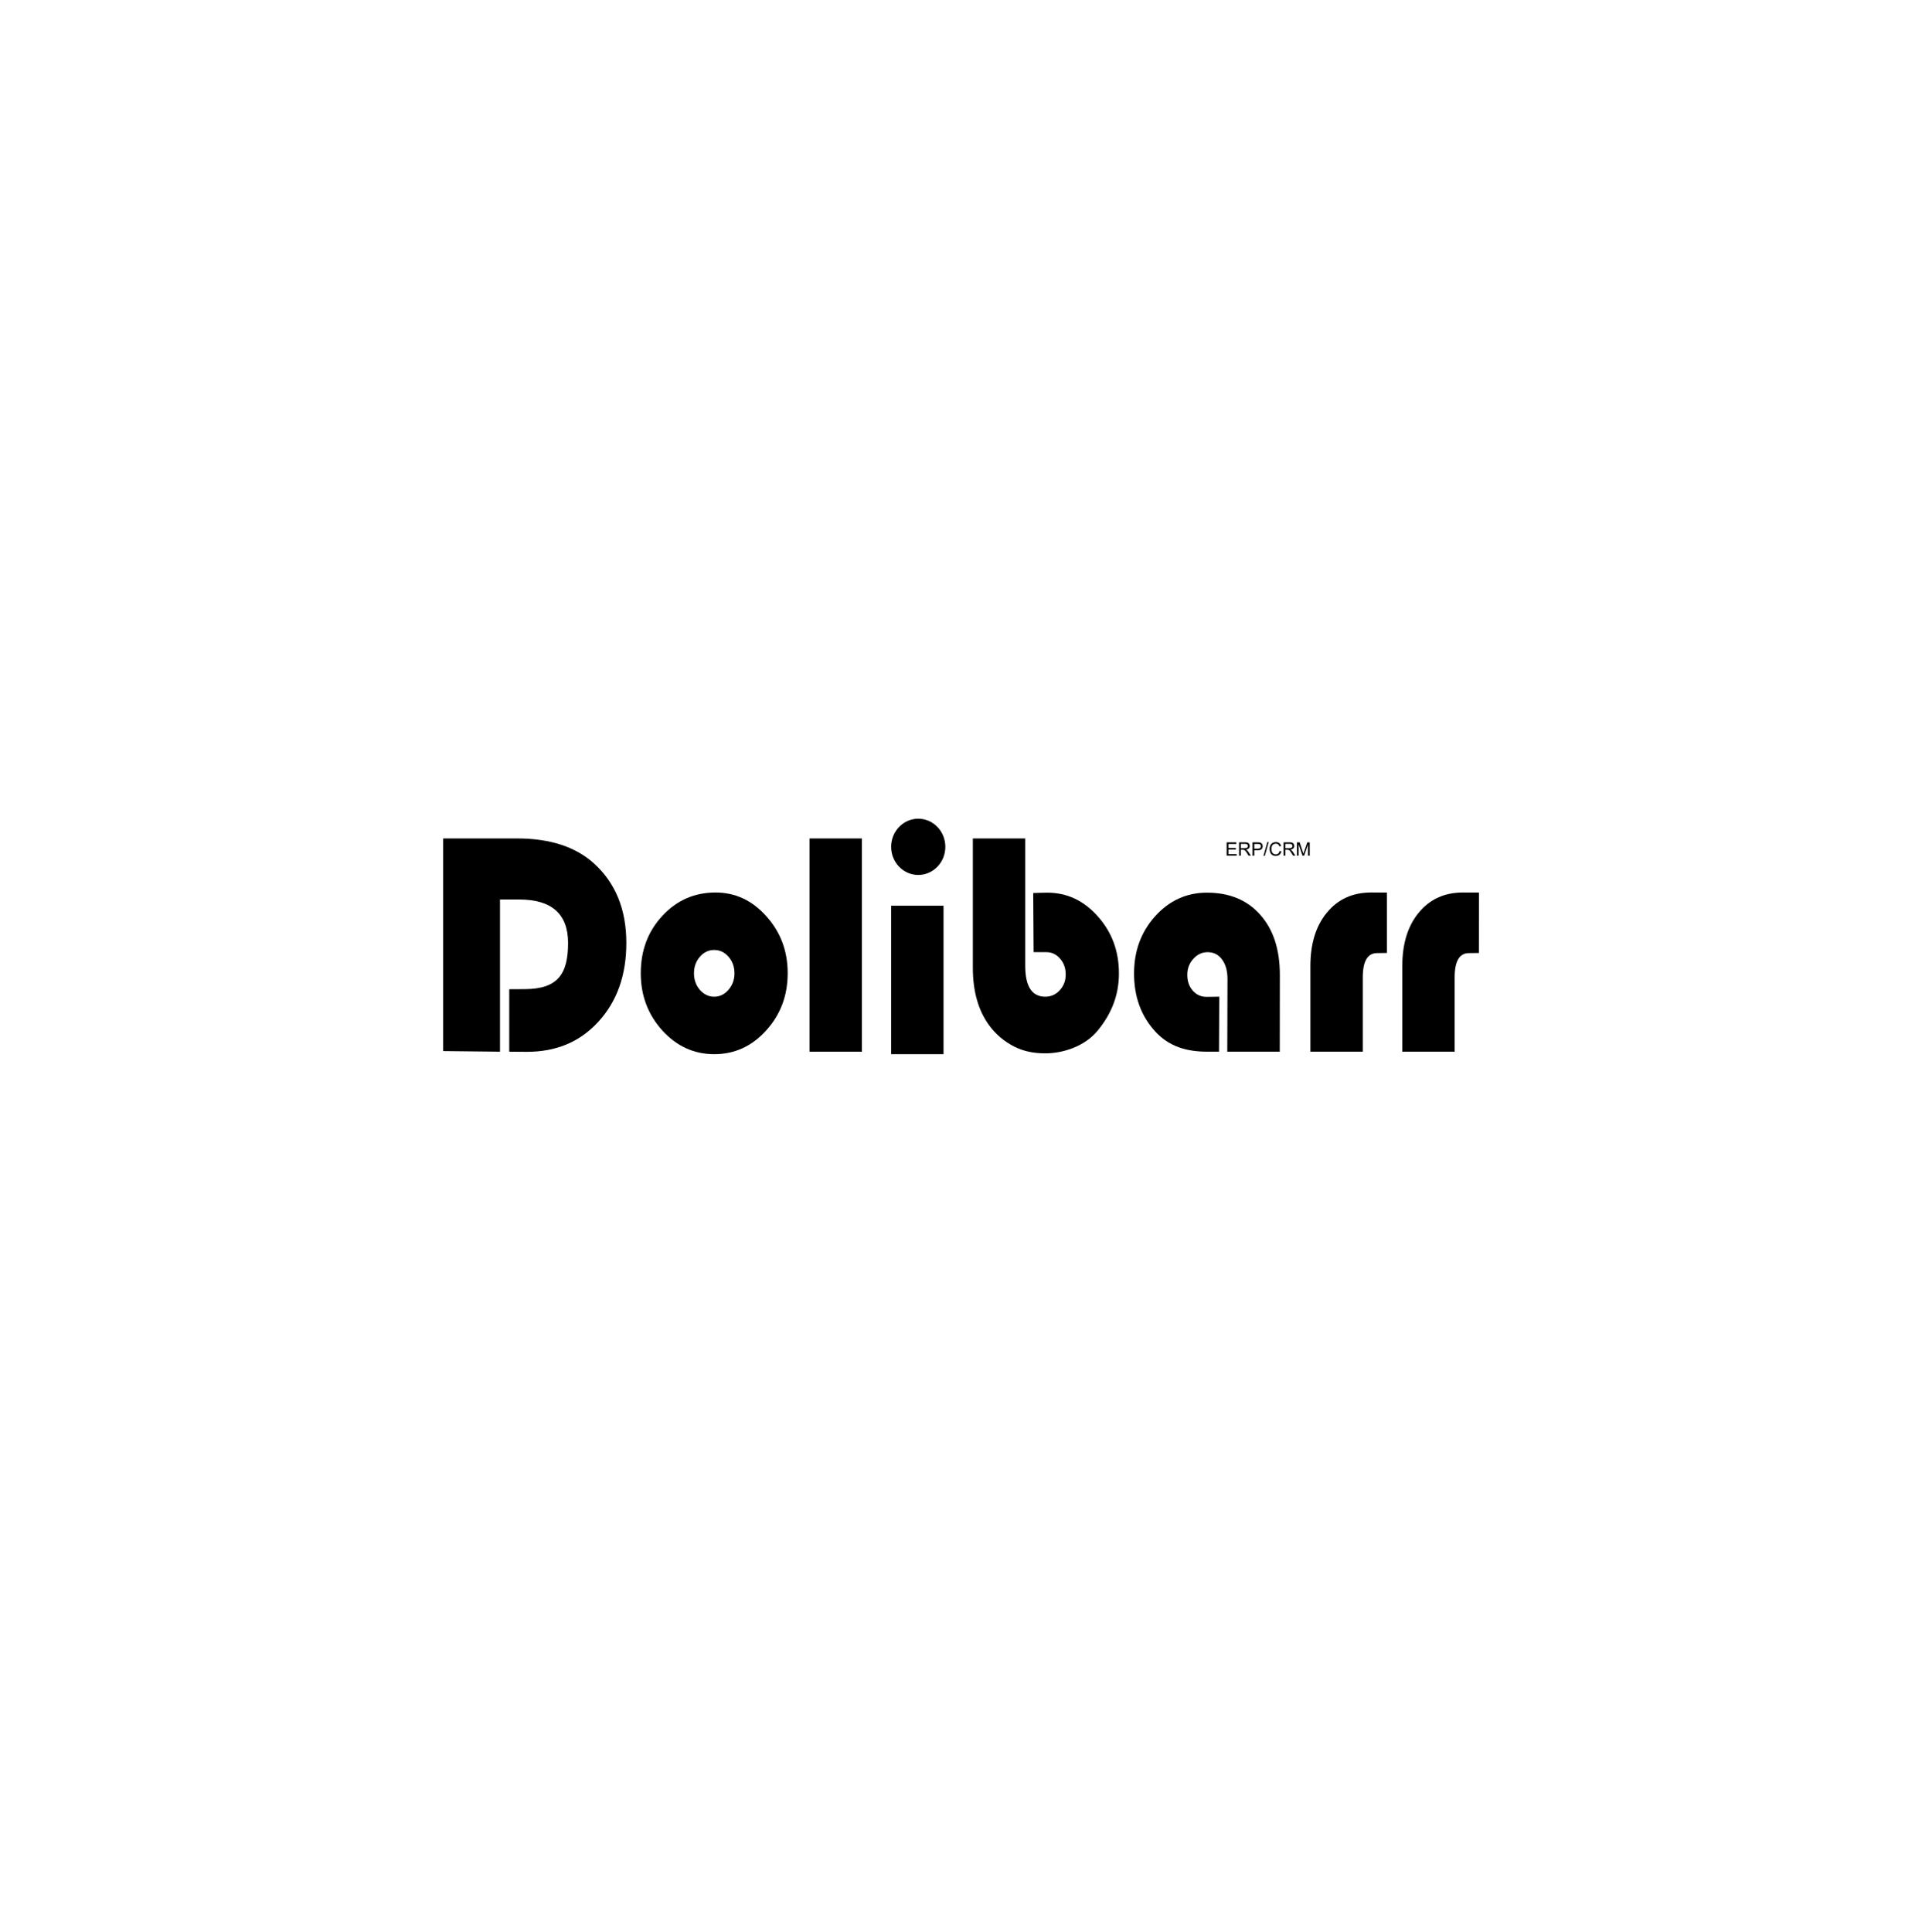 <svg width="195" height="196" viewBox="0 0 195 196" fill="none" xmlns="http://www.w3.org/2000/svg">
<g filter="url(#filter0_d_120_554)">
<rect x="30.049" y="27.55" width="134.915" height="134.915" rx="22" fill="white"/>
<rect x="30.221" y="27.723" width="134.571" height="134.571" rx="21.828" stroke="white" stroke-width="0.344"/>
</g>
<path d="M50.728 91.261V106.7L44.959 106.637V106.7V85.067H52.476C55.773 85.067 58.355 85.899 60.221 87.564C62.438 89.555 63.546 92.257 63.546 95.67C63.546 98.936 62.599 101.601 60.704 103.666C58.809 105.731 56.419 106.714 53.435 106.714C53.084 106.714 52.452 106.703 51.666 106.7V100.363L53.255 100.355C56.618 100.337 57.635 98.799 57.635 95.67C57.635 92.731 55.981 91.261 52.675 91.261H50.728Z" fill="url(#paint0_linear_120_554)"/>
<path d="M72.598 90.55C74.606 90.55 76.326 91.356 77.756 92.968C79.196 94.569 79.916 96.492 79.916 98.736C79.916 101.011 79.187 102.95 77.728 104.551C76.278 106.152 74.526 106.953 72.47 106.953C70.414 106.953 68.657 106.152 67.198 104.551C65.739 102.939 65.01 101.001 65.01 98.736C65.01 96.429 65.739 94.49 67.198 92.921C68.657 91.34 70.457 90.55 72.598 90.55ZM72.456 96.381C71.888 96.381 71.404 96.613 71.007 97.076C70.609 97.529 70.41 98.088 70.41 98.751C70.41 99.405 70.609 99.963 71.007 100.427C71.414 100.89 71.897 101.122 72.456 101.122C73.024 101.122 73.507 100.89 73.905 100.427C74.313 99.963 74.516 99.405 74.516 98.751C74.516 98.088 74.317 97.529 73.92 97.076C73.522 96.613 73.034 96.381 72.456 96.381Z" fill="url(#paint1_linear_120_554)"/>
<path d="M87.447 85.067V106.7H82.133V85.067H87.447Z" fill="url(#paint2_linear_120_554)"/>
<path d="M104.017 85.067V97.977C104.017 100.074 104.694 101.122 106.049 101.122C106.627 101.122 107.115 100.906 107.512 100.474C107.92 100.031 108.124 99.499 108.124 98.878C108.124 98.235 107.934 97.698 107.555 97.266C107.176 96.824 106.712 96.602 106.163 96.602C105.774 96.602 104.866 96.6 104.866 96.6L104.827 90.602C104.827 90.602 105.926 90.566 106.248 90.566C108.247 90.566 109.957 91.367 111.378 92.968C112.808 94.569 113.523 96.497 113.523 98.751C113.523 101.059 112.713 102.928 111.349 104.583C109.998 106.222 107.729 106.882 106.006 106.868C104.945 106.859 103.908 106.695 102.894 106.179C101.89 105.662 101.061 104.967 100.407 104.093C99.271 102.576 98.702 100.611 98.702 98.198V85.067L104.017 85.067Z" fill="url(#paint3_linear_120_554)"/>
<path d="M123.702 101.121L123.677 106.7C123.677 106.7 122.878 106.7 122.518 106.7C120.386 106.7 118.61 106.189 117.189 104.63C115.768 103.071 115.058 101.117 115.058 98.767C115.058 96.481 115.773 94.543 117.203 92.952C118.643 91.361 120.391 90.566 122.447 90.566C124.74 90.566 126.544 91.314 127.861 92.81C129.187 94.295 129.85 96.329 129.85 98.909L129.841 106.7H124.516L124.536 99.336C124.538 98.504 124.351 97.84 123.982 97.345C123.622 96.85 123.134 96.602 122.518 96.602C121.959 96.602 121.476 96.829 121.069 97.282C120.661 97.735 120.458 98.272 120.458 98.894C120.458 99.547 120.642 100.084 121.012 100.506C121.381 100.927 121.85 101.138 122.419 101.138C122.883 101.138 123.702 101.121 123.702 101.121V101.121Z" fill="url(#paint4_linear_120_554)"/>
<path d="M140.711 90.551L140.711 96.681C140.711 96.681 140.015 96.697 139.712 96.697C138.746 96.697 138.263 97.519 138.263 99.162V106.7H132.948V98.025C132.948 95.749 133.507 93.937 134.625 92.589C135.743 91.23 137.235 90.55 139.101 90.55C139.518 90.55 140.711 90.551 140.711 90.551L140.711 90.551Z" fill="url(#paint5_linear_120_554)"/>
<path d="M150.053 90.552L150.048 96.686C150.048 96.686 149.338 96.697 149.035 96.697C148.068 96.697 147.585 97.519 147.585 99.162V106.7H142.271V98.025C142.271 95.749 142.829 93.937 143.947 92.589C145.065 91.23 146.557 90.55 148.424 90.55C148.84 90.55 150.053 90.552 150.053 90.552L150.053 90.552Z" fill="url(#paint6_linear_120_554)"/>
<path d="M124.453 86.814V85.461H125.431V85.621H124.632V86.035H125.381V86.194H124.632V86.654H125.463V86.814H124.453ZM125.713 86.814V85.461H126.313C126.433 85.461 126.525 85.474 126.588 85.498C126.65 85.522 126.701 85.565 126.738 85.626C126.776 85.688 126.794 85.756 126.794 85.83C126.794 85.926 126.763 86.007 126.701 86.073C126.639 86.139 126.543 86.181 126.413 86.199C126.461 86.221 126.497 86.244 126.521 86.266C126.574 86.314 126.623 86.374 126.67 86.446L126.905 86.814H126.68L126.501 86.533C126.449 86.451 126.406 86.389 126.372 86.346C126.338 86.303 126.307 86.273 126.28 86.256C126.254 86.239 126.227 86.227 126.199 86.22C126.179 86.216 126.146 86.213 126.1 86.213H125.892V86.814H125.713ZM125.892 86.058H126.277C126.359 86.058 126.423 86.05 126.469 86.033C126.515 86.016 126.55 85.989 126.574 85.952C126.598 85.915 126.61 85.874 126.61 85.83C126.61 85.766 126.586 85.714 126.54 85.673C126.494 85.631 126.42 85.611 126.32 85.611H125.892V86.058ZM127.076 86.814V85.461H127.586C127.676 85.461 127.745 85.466 127.792 85.474C127.858 85.485 127.914 85.507 127.959 85.538C128.004 85.569 128.04 85.612 128.067 85.668C128.095 85.724 128.109 85.785 128.109 85.853C128.109 85.968 128.072 86.065 127.999 86.145C127.926 86.225 127.793 86.264 127.602 86.264H127.255V86.814H127.076ZM127.255 86.105H127.605C127.72 86.105 127.802 86.083 127.851 86.04C127.9 85.997 127.924 85.936 127.924 85.858C127.924 85.802 127.91 85.753 127.881 85.713C127.852 85.673 127.815 85.646 127.768 85.633C127.738 85.625 127.682 85.621 127.601 85.621H127.255V86.105ZM128.191 86.837L128.583 85.438H128.716L128.324 86.837H128.191ZM129.828 86.34L130.007 86.385C129.969 86.532 129.902 86.644 129.804 86.722C129.707 86.799 129.588 86.837 129.447 86.837C129.301 86.837 129.182 86.808 129.09 86.749C128.999 86.689 128.93 86.603 128.882 86.49C128.834 86.378 128.811 86.257 128.811 86.128C128.811 85.987 128.838 85.864 128.891 85.759C128.945 85.654 129.022 85.575 129.121 85.52C129.221 85.466 129.33 85.438 129.449 85.438C129.585 85.438 129.699 85.473 129.791 85.542C129.883 85.611 129.947 85.707 129.984 85.832L129.807 85.874C129.776 85.775 129.731 85.704 129.671 85.659C129.611 85.614 129.536 85.591 129.446 85.591C129.342 85.591 129.255 85.616 129.185 85.666C129.115 85.716 129.066 85.783 129.038 85.867C129.01 85.951 128.995 86.037 128.995 86.127C128.995 86.242 129.012 86.342 129.045 86.428C129.079 86.514 129.131 86.578 129.202 86.62C129.273 86.663 129.349 86.684 129.432 86.684C129.532 86.684 129.617 86.655 129.687 86.597C129.756 86.54 129.803 86.454 129.828 86.34ZM130.231 86.814V85.461H130.831C130.951 85.461 131.043 85.474 131.106 85.498C131.169 85.522 131.219 85.565 131.256 85.626C131.294 85.688 131.313 85.756 131.313 85.83C131.313 85.926 131.282 86.007 131.219 86.073C131.157 86.139 131.061 86.181 130.931 86.199C130.979 86.221 131.015 86.244 131.039 86.266C131.092 86.314 131.141 86.374 131.188 86.446L131.423 86.814H131.198L131.019 86.533C130.967 86.451 130.924 86.389 130.89 86.346C130.856 86.303 130.826 86.273 130.799 86.256C130.772 86.239 130.745 86.227 130.717 86.22C130.697 86.216 130.664 86.213 130.618 86.213H130.41V86.814H130.231ZM130.41 86.058H130.795C130.877 86.058 130.941 86.05 130.987 86.033C131.033 86.016 131.068 85.989 131.092 85.952C131.116 85.915 131.128 85.874 131.128 85.83C131.128 85.766 131.105 85.714 131.058 85.673C131.012 85.631 130.939 85.611 130.838 85.611H130.41V86.058ZM131.589 86.814V85.461H131.858L132.178 86.419C132.208 86.508 132.229 86.575 132.243 86.619C132.258 86.57 132.282 86.498 132.315 86.403L132.639 85.461H132.88V86.814H132.707V85.682L132.314 86.814H132.152L131.761 85.662V86.814H131.589Z" fill="black"/>
<path d="M93.162 88.77C94.68 88.77 95.911 87.493 95.911 85.917C95.911 84.341 94.68 83.063 93.162 83.063C91.643 83.063 90.412 84.341 90.412 85.917C90.412 87.493 91.643 88.77 93.162 88.77Z" fill="black"/>
<path d="M95.727 91.89V106.953H90.412V91.89H95.727Z" fill="url(#paint7_linear_120_554)"/>
<defs>
<filter id="filter0_d_120_554" x="0.068" y="0.567" width="194.877" height="194.877" filterUnits="userSpaceOnUse" color-interpolation-filters="sRGB">
<feFlood flood-opacity="0" result="BackgroundImageFix"/>
<feColorMatrix in="SourceAlpha" type="matrix" values="0 0 0 0 0 0 0 0 0 0 0 0 0 0 0 0 0 0 127 0" result="hardAlpha"/>
<feOffset dy="2.998"/>
<feGaussianBlur stdDeviation="14.991"/>
<feComposite in2="hardAlpha" operator="out"/>
<feColorMatrix type="matrix" values="0 0 0 0 0.037 0 0 0 0 0.035 0 0 0 0 0.048 0 0 0 0.1 0"/>
<feBlend mode="normal" in2="BackgroundImageFix" result="effect1_dropShadow_120_554"/>
<feBlend mode="normal" in="SourceGraphic" in2="effect1_dropShadow_120_554" result="shape"/>
</filter>
<linearGradient id="paint0_linear_120_554" x1="85.544" y1="80.193" x2="85.598" y2="108.053" gradientUnits="userSpaceOnUse">
<stop/>
<stop offset="1"/>
</linearGradient>
<linearGradient id="paint1_linear_120_554" x1="97.559" y1="86.857" x2="97.597" y2="107.968" gradientUnits="userSpaceOnUse">
<stop/>
<stop offset="1"/>
</linearGradient>
<linearGradient id="paint2_linear_120_554" x1="93.737" y1="80.196" x2="93.925" y2="108.037" gradientUnits="userSpaceOnUse">
<stop/>
<stop offset="1"/>
</linearGradient>
<linearGradient id="paint3_linear_120_554" x1="131.065" y1="80.158" x2="131.133" y2="108.217" gradientUnits="userSpaceOnUse">
<stop/>
<stop offset="1"/>
</linearGradient>
<linearGradient id="paint4_linear_120_554" x1="147.358" y1="86.933" x2="147.396" y2="107.698" gradientUnits="userSpaceOnUse">
<stop/>
<stop offset="1"/>
</linearGradient>
<linearGradient id="paint5_linear_120_554" x1="149.899" y1="86.914" x2="149.971" y2="107.699" gradientUnits="userSpaceOnUse">
<stop/>
<stop offset="1"/>
</linearGradient>
<linearGradient id="paint6_linear_120_554" x1="159.265" y1="86.914" x2="159.336" y2="107.699" gradientUnits="userSpaceOnUse">
<stop/>
<stop offset="1"/>
</linearGradient>
<linearGradient id="paint7_linear_120_554" x1="102.017" y1="88.499" x2="102.107" y2="107.884" gradientUnits="userSpaceOnUse">
<stop/>
<stop offset="1"/>
</linearGradient>
</defs>
</svg>
